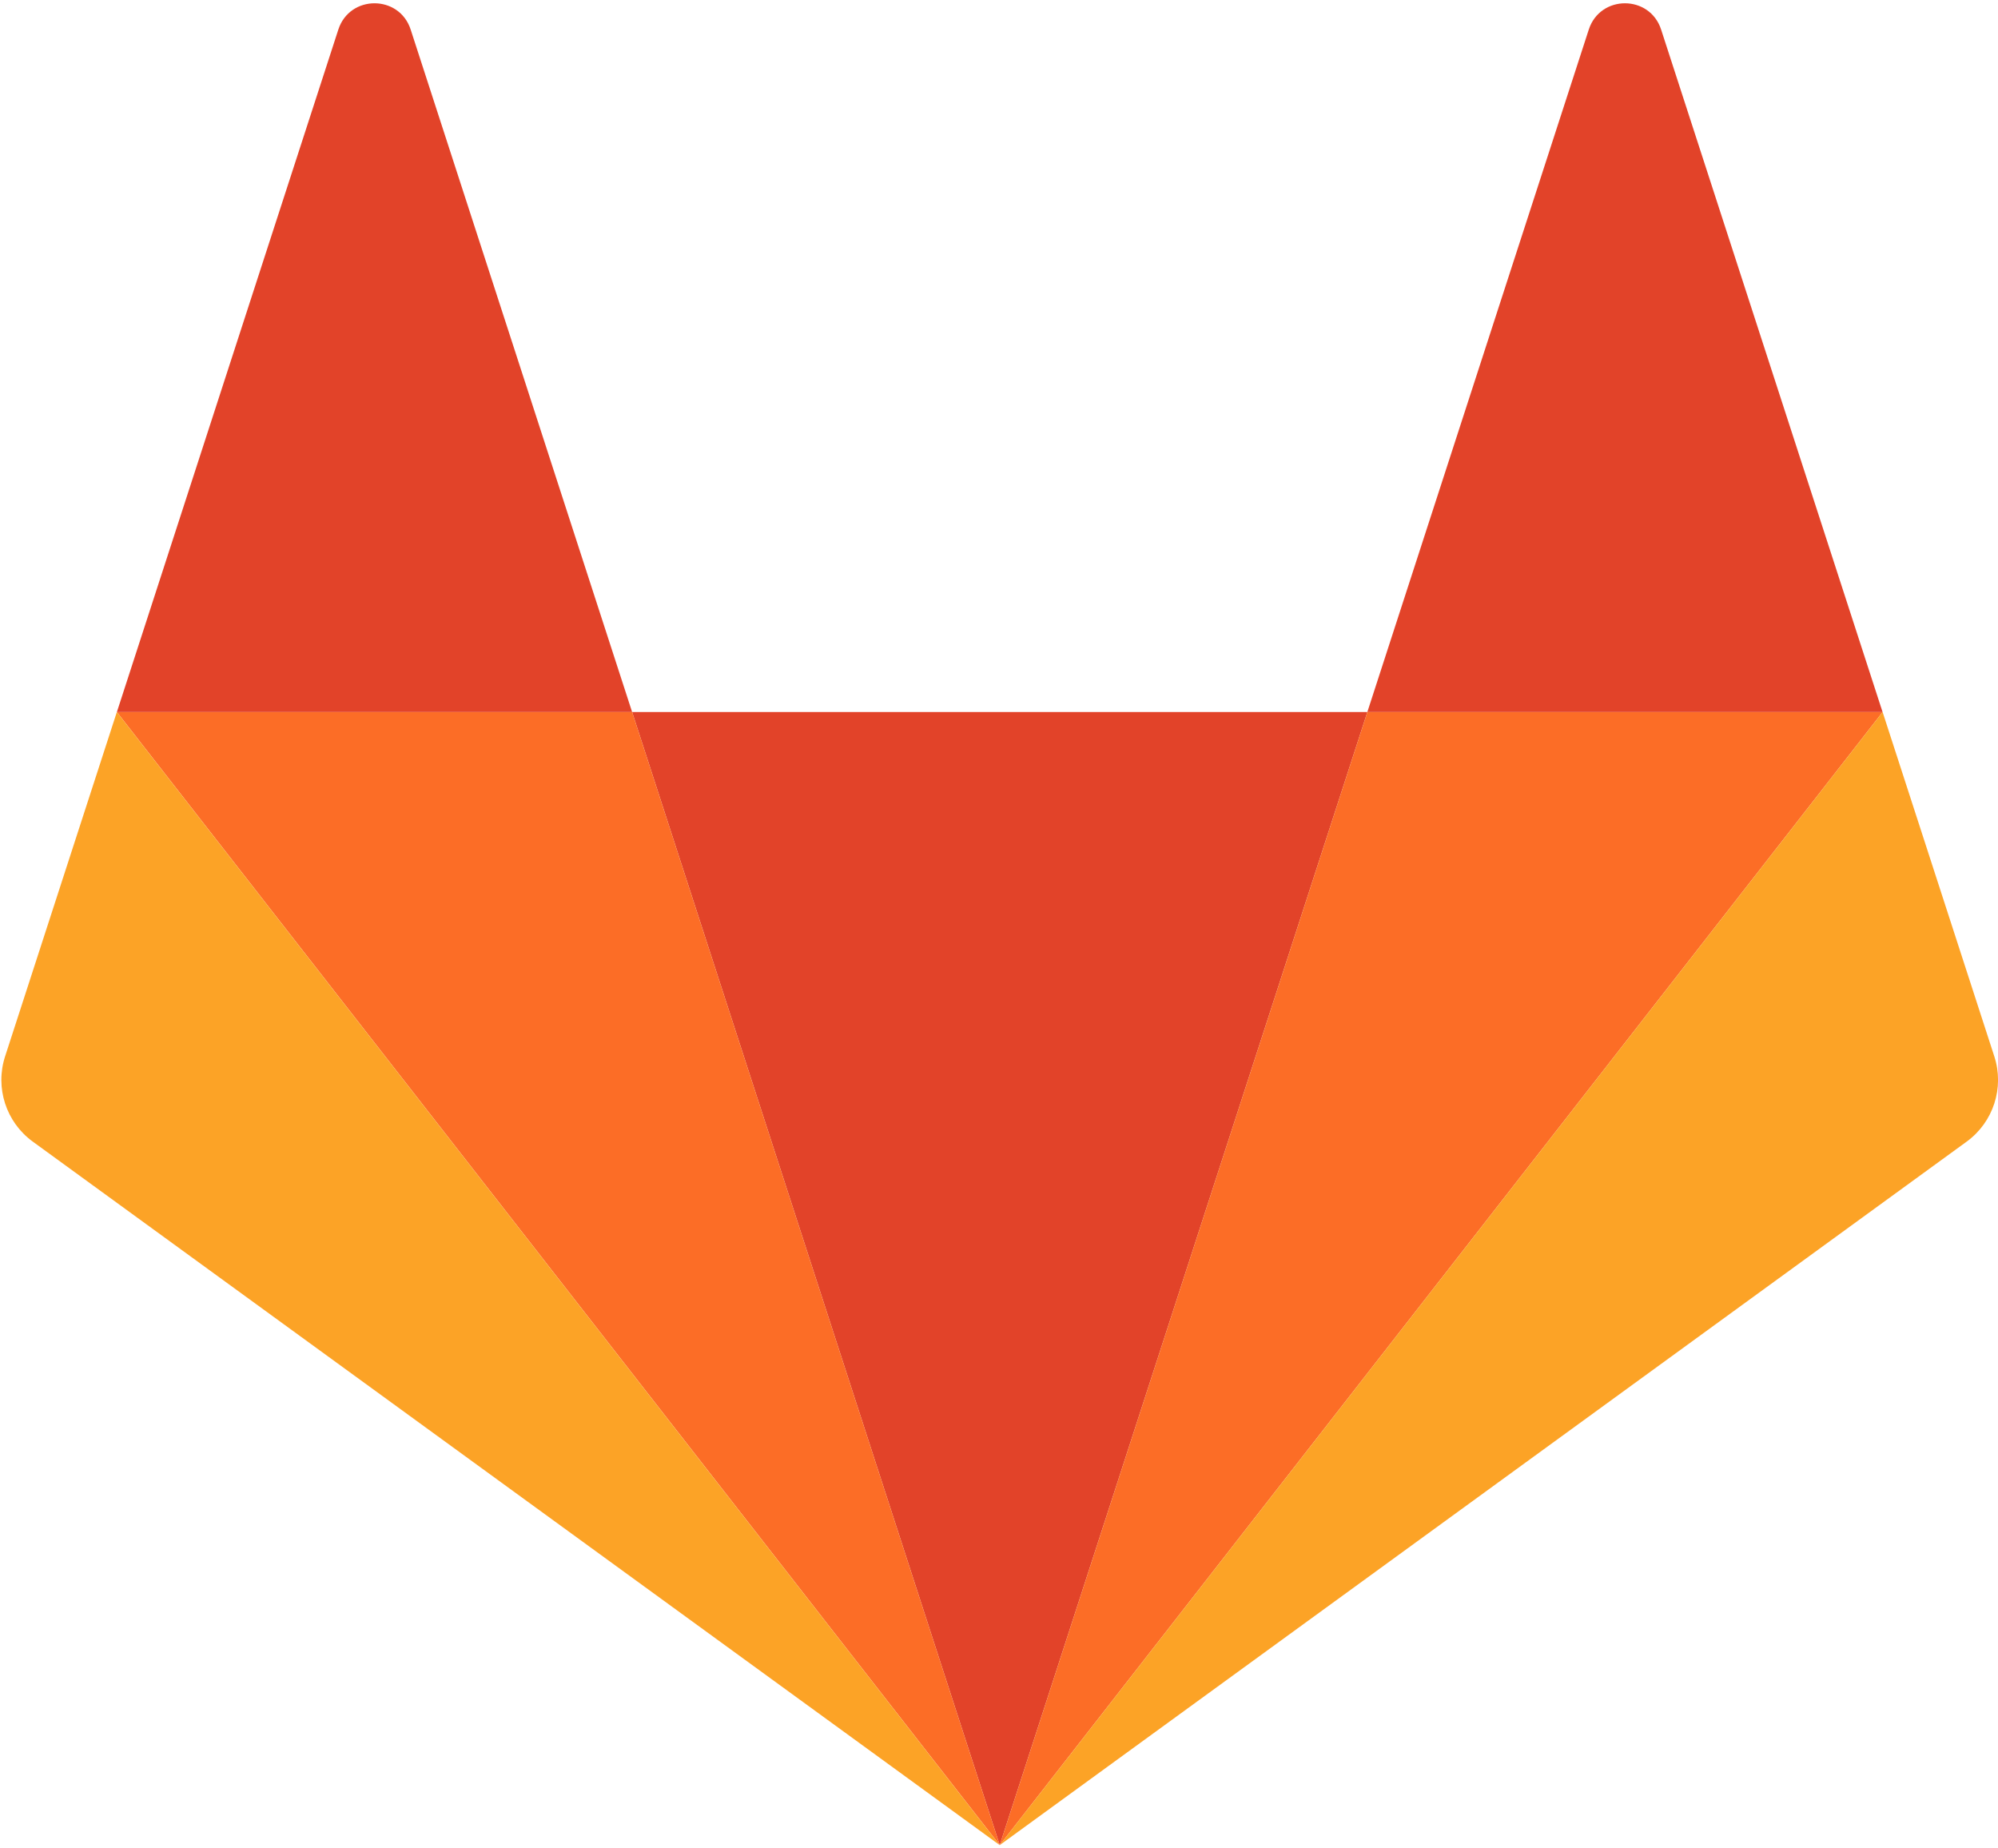 <svg width="40" height="37" viewBox="0 0 40 37" fill="none" xmlns="http://www.w3.org/2000/svg">
<g clip-path="url(#clip0)">
<path fill-rule="evenodd" clip-rule="evenodd" d="M20.015 36.934L27.375 14.253H12.655L20.015 36.934Z" fill="#E24329"/>
<path fill-rule="evenodd" clip-rule="evenodd" d="M20.015 36.934L12.655 14.253H2.34L20.015 36.934Z" fill="#FC6D26"/>
<path fill-rule="evenodd" clip-rule="evenodd" d="M2.339 14.253L0.102 21.146C-0.102 21.774 0.121 22.463 0.656 22.852L20.014 36.934L2.339 14.253Z" fill="#FCA326"/>
<path fill-rule="evenodd" clip-rule="evenodd" d="M2.34 14.253H12.655L8.222 0.593C7.994 -0.11 7.001 -0.11 6.773 0.593L2.34 14.253Z" fill="#E24329"/>
<path fill-rule="evenodd" clip-rule="evenodd" d="M20.015 36.934L27.375 14.253H37.69L20.015 36.934Z" fill="#FC6D26"/>
<path fill-rule="evenodd" clip-rule="evenodd" d="M37.69 14.253L39.926 21.146C40.13 21.774 39.907 22.463 39.373 22.852L20.015 36.934L37.69 14.253Z" fill="#FCA326"/>
<path fill-rule="evenodd" clip-rule="evenodd" d="M37.689 14.253H27.374L31.807 0.593C32.035 -0.11 33.028 -0.11 33.256 0.593L37.689 14.253Z" fill="#E24329"/>
</g>
<defs>
<clipPath id="clip0">
<rect width="40" height="37" fill="white"/>
</clipPath>
</defs>
</svg>
